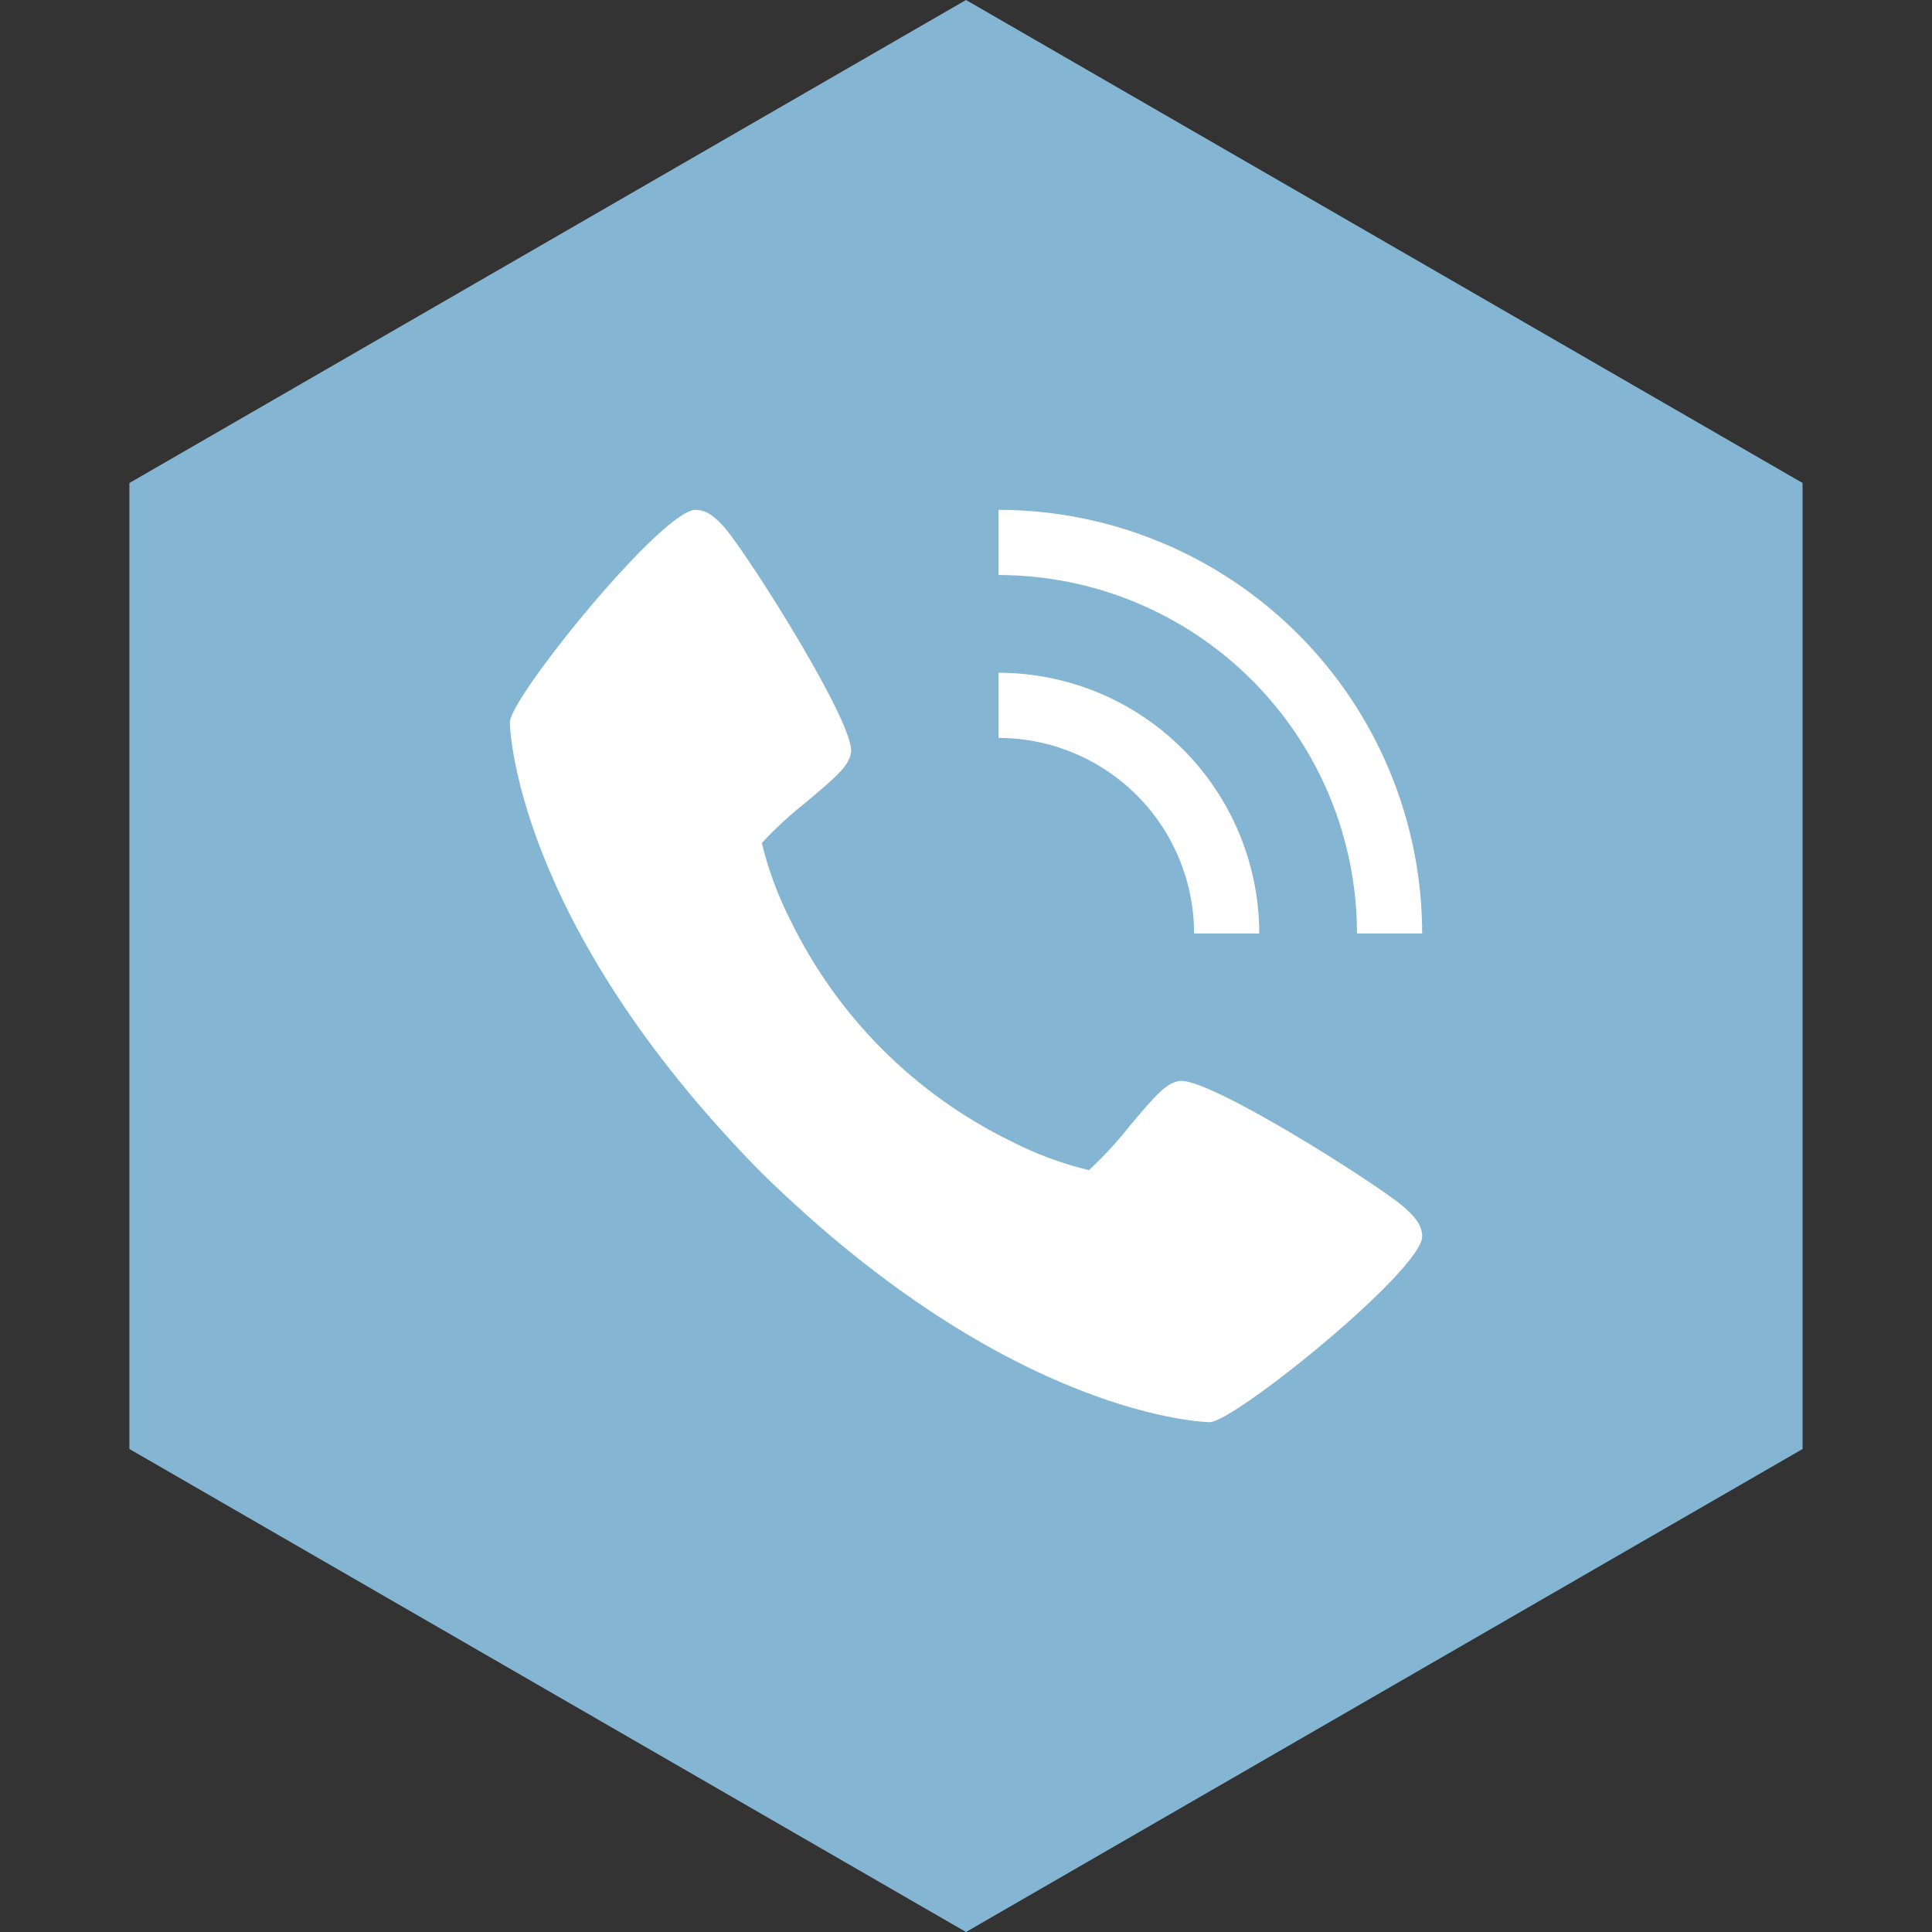 <svg width="72" height="72" viewBox="0 0 72 72" fill="none" xmlns="http://www.w3.org/2000/svg">
<rect x="0" y="0" width="72" height="72" fill="#333333" stroke="none"/>
<path d="M36 0L67.177 18V54L36 72L4.823 54V18L36 0Z" fill="#84B6D3"/>
<path d="M52.263 44.937C51.202 44.047 44.977 40.105 43.943 40.286C43.457 40.373 43.085 40.787 42.091 41.973C41.631 42.557 41.126 43.104 40.58 43.609C39.581 43.367 38.613 43.009 37.698 42.54C34.107 40.792 31.207 37.891 29.46 34.3C28.991 33.385 28.633 32.417 28.391 31.417C28.896 30.872 29.443 30.367 30.027 29.907C31.212 28.912 31.627 28.543 31.714 28.055C31.895 27.018 27.949 20.796 27.063 19.735C26.691 19.295 26.354 19 25.921 19C24.668 19 19 26.009 19 26.917C19 26.991 19.121 34.288 28.337 43.663C37.712 52.879 45.009 53 45.083 53C45.991 53 53 47.332 53 46.079C53 45.646 52.705 45.309 52.263 44.937Z" fill="white"/>
<path d="M44.5 34.786H46.929C46.926 32.21 45.901 29.741 44.08 27.92C42.259 26.099 39.79 25.074 37.214 25.072V27.5C39.146 27.502 40.998 28.27 42.364 29.636C43.73 31.002 44.498 32.854 44.5 34.786Z" fill="white"/>
<path d="M50.572 34.786H53C52.995 30.601 51.331 26.588 48.371 23.629C45.412 20.669 41.4 19.005 37.214 19V21.429C40.756 21.433 44.151 22.841 46.655 25.345C49.159 27.849 50.567 31.244 50.572 34.786Z" fill="white"/>
</svg>
